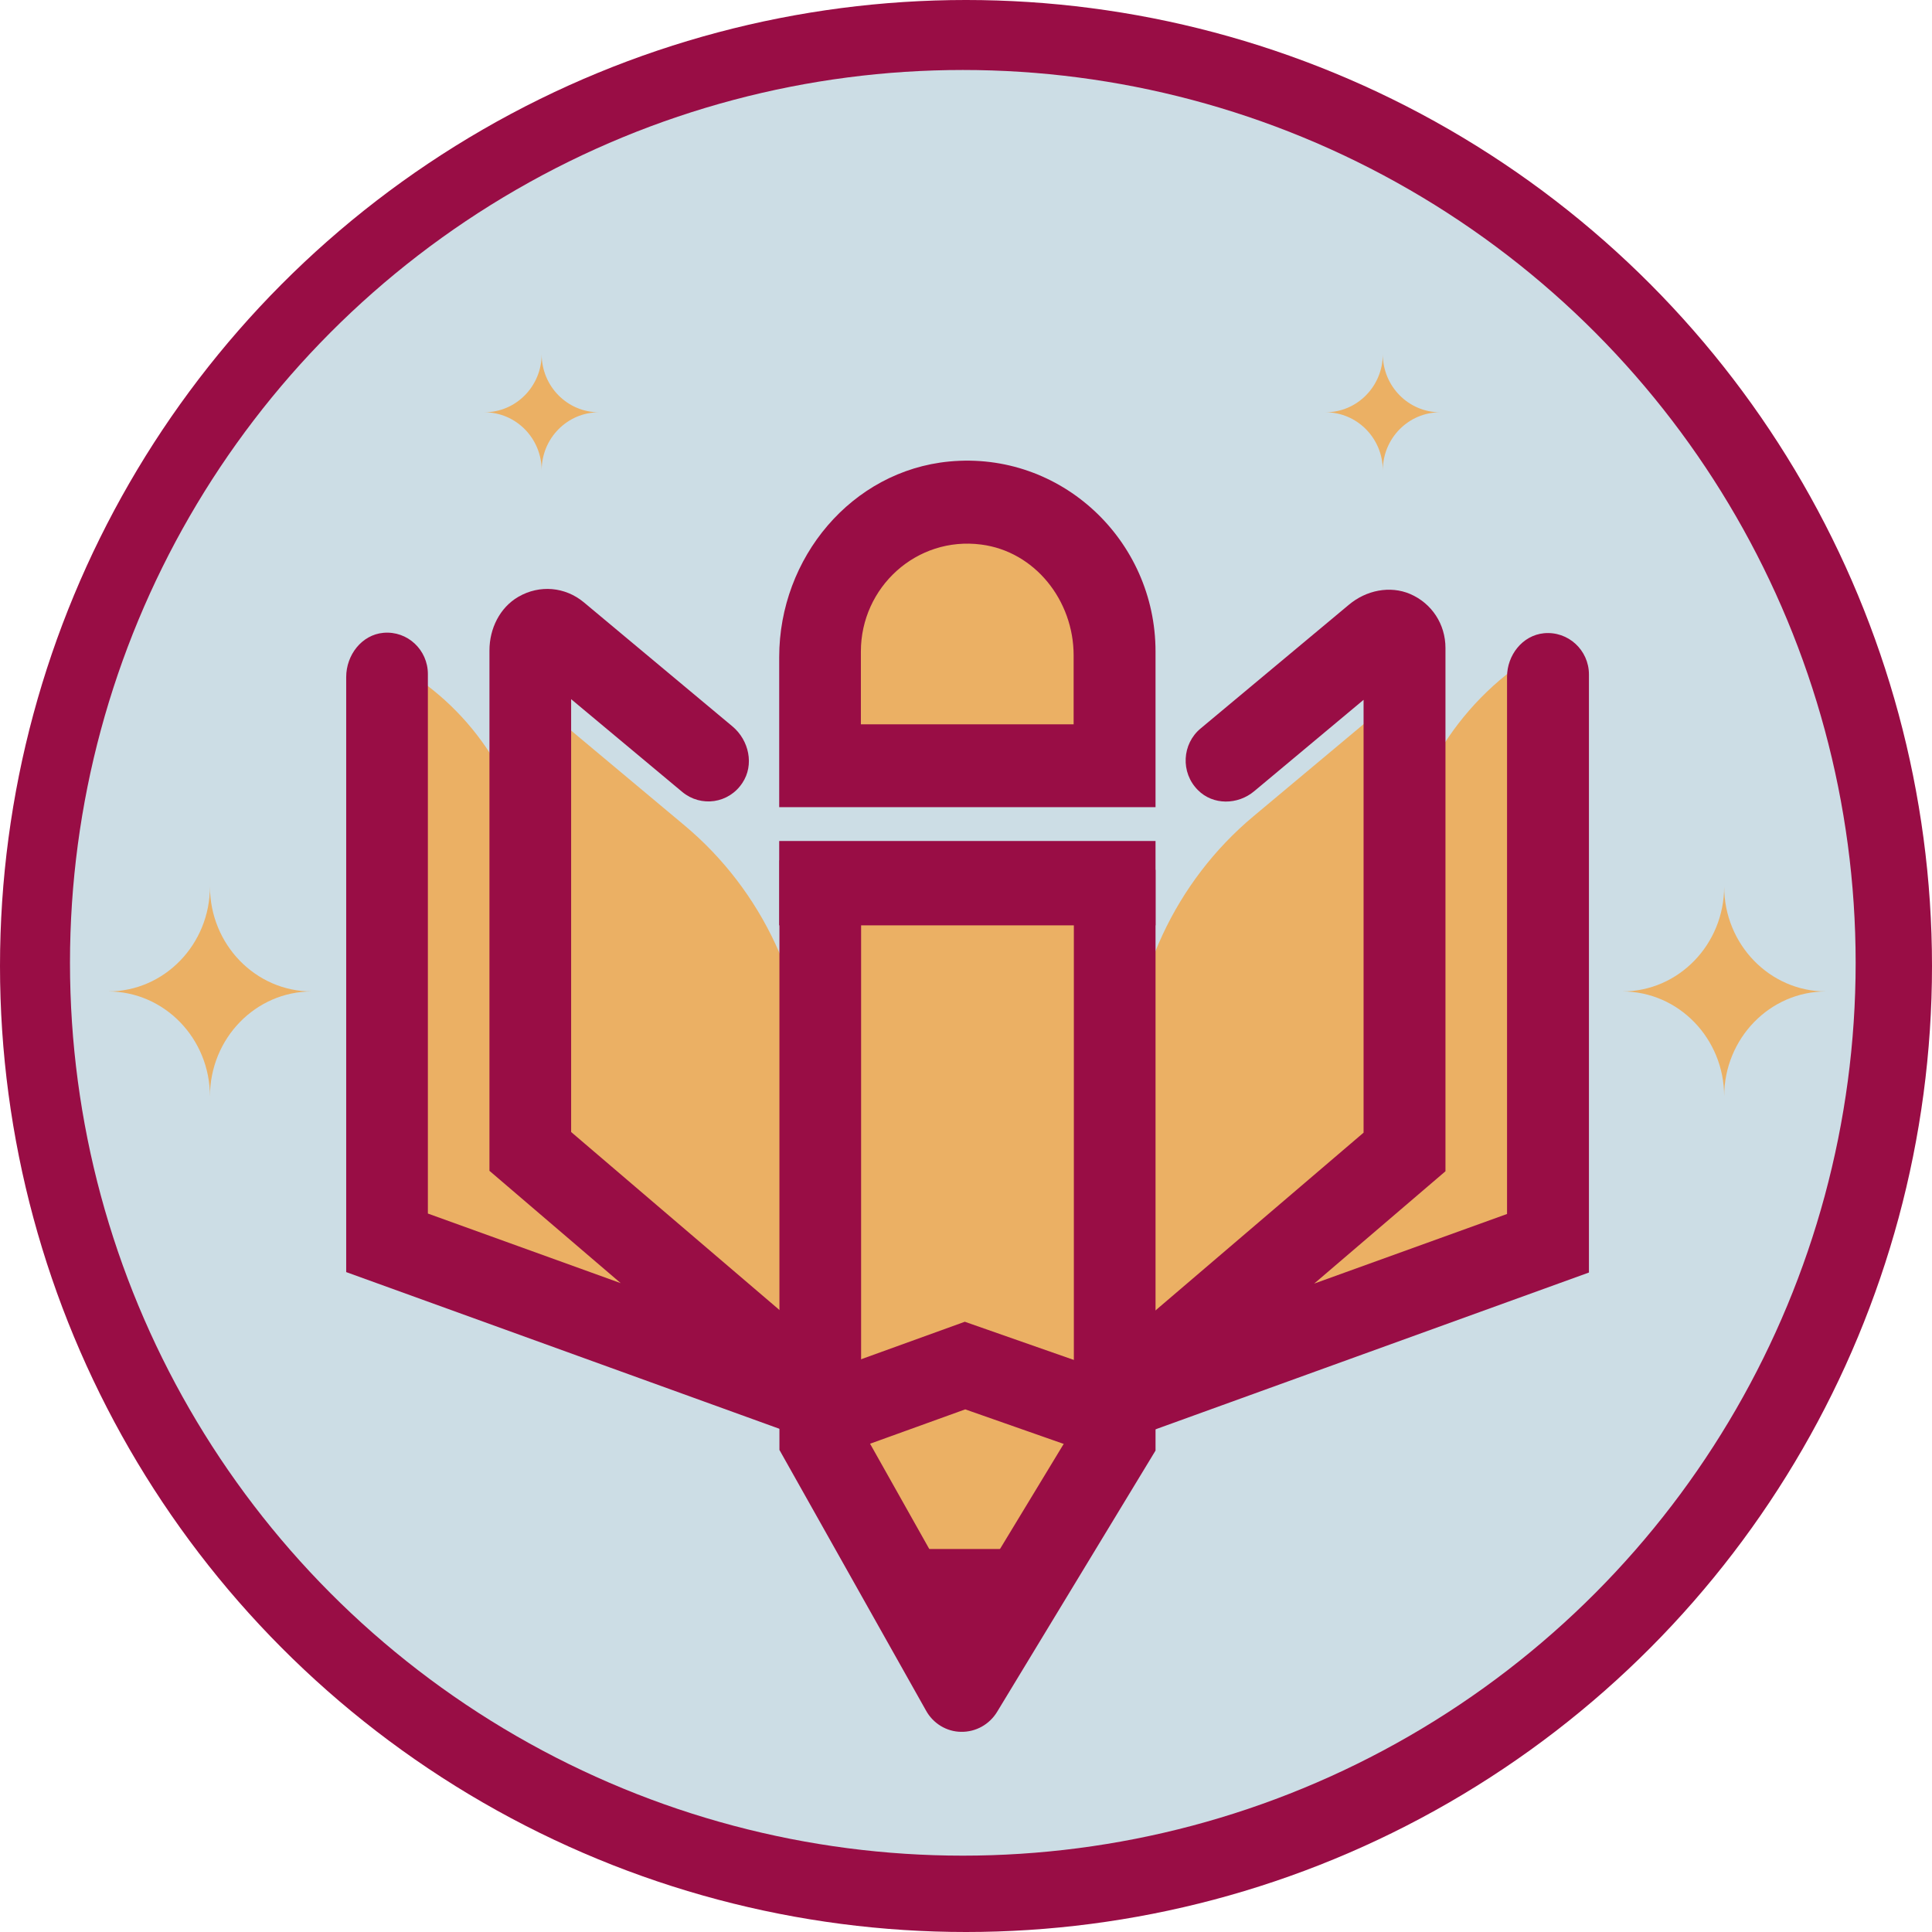 <svg width="100%" height="100%" viewBox="0 0 911 911" fill="none" xmlns="http://www.w3.org/2000/svg">
<circle cx="455.5" cy="455.5" r="455.5" fill="#990D45"/>
<circle cx="454" cy="454" r="421" fill="#CCDDE5"/>
<path d="M525.612 423.756H386.679V655.051L435.477 641.86L521.075 668.752L525.612 423.756Z" fill="#EBB064"/>
<path d="M401.301 672.024V738.182H474.296L521.884 684.601L500.913 656.38H429.228L401.301 672.024Z" fill="#EBB064"/>
<path d="M401.3 264.037L380.934 305.756V327.332C380.934 327.332 383.858 348.089 391.823 354.531C399.788 360.973 400.494 365.779 415.516 368.13C430.539 370.482 477.119 369.766 484.983 368.948C492.847 368.13 503.131 373.754 508.676 367.312C514.222 360.87 521.884 337.659 521.884 337.659C521.884 337.659 518.759 322.015 521.884 309.642C525.01 297.269 519.868 277.432 516.238 271.604C512.608 265.776 499.905 252.278 499.905 252.278L479.942 240.826C479.942 240.826 466.432 242.462 456.148 239.906C445.864 237.35 420.961 239.906 420.961 239.906L401.2 263.935L401.3 264.037Z" fill="#EBB064"/>
<path d="M182.515 309.029L201.168 323.037C233.229 347.271 251.982 385.616 251.377 426.21L249.966 526.928L340.605 627.033L170.013 590.734" fill="#EBB064"/>
<path d="M727.859 304.734L713.441 315.675C678.758 341.852 658.493 383.366 659.098 427.232L660.409 522.736L570.374 637.77L734.009 576.623" fill="#EBB064"/>
<path d="M258.33 335.307L322.755 389.194C359.555 419.972 380.93 465.884 380.93 514.351V642.065L253.692 537.358L258.33 335.307Z" fill="#EBB064"/>
<path d="M655.472 331.013L591.046 384.9C554.246 415.678 532.872 461.589 532.872 510.057V637.77L660.11 533.063L655.472 331.013Z" fill="#EBB064"/>
<path d="M476.313 769.471H433.161C422.474 769.471 413.904 760.677 413.904 749.941C413.904 739.204 422.575 730.411 433.161 730.411H476.313C487.001 730.411 495.571 739.204 495.571 749.941C495.571 760.677 486.9 769.471 476.313 769.471Z" fill="#990D45"/>
<path d="M544.867 396.557H367.419V436.333H544.867V396.557Z" fill="#990D45"/>
<path d="M453.325 816.609C446.368 816.609 439.915 812.621 436.588 806.486L367.525 683.681V405.657H406.039V673.251L454.232 758.939L506.357 672.945V410.156H544.872V683.988L470.162 807.202C466.532 813.133 460.181 816.711 453.224 816.609H453.325Z" fill="#990D45"/>
<path d="M386.677 688.283C378.007 688.283 369.84 682.25 367.824 672.842C365.807 663.435 371.856 653.312 381.132 649.938L454.934 623.25L530.853 649.836C540.331 653.21 546.683 663.128 544.364 673.047C541.742 684.499 530.047 690.839 519.259 687.056L455.136 664.56L393.13 686.953C391.013 687.771 388.795 688.078 386.677 688.078V688.283Z" fill="#990D45"/>
<path d="M534.988 675.91C526.216 675.91 517.848 670.388 514.823 661.083C512 652.596 515.327 643.087 522.082 637.361L642.969 534.086V329.99L591.448 373.039C583.685 379.583 571.99 379.787 564.831 372.527C556.564 364.245 557.37 350.747 566.142 343.488L636.113 285.101C644.178 278.353 655.37 276.001 664.948 280.091C675.131 284.488 681.583 294.304 681.583 305.552V552.287L619.678 605.254L710.62 572.431V319.151C710.62 308.926 717.88 299.621 727.962 298.599C739.456 297.474 749.235 306.574 749.235 318.027V600.039L542.348 674.887C540.029 675.706 537.609 676.115 535.189 676.115L534.988 675.91Z" fill="#990D45"/>
<path d="M379.407 676.728C377.088 676.728 374.769 676.319 372.45 675.501L163.244 599.834V319.254C163.244 308.824 170.604 299.315 180.787 298.394C192.18 297.372 201.758 306.472 201.758 317.822V572.226L292.7 605.049L230.795 552.082V306.677C230.795 296.451 235.634 286.533 244.406 281.42C254.488 275.592 266.486 276.717 275.257 283.977L345.43 342.567C353.193 349.111 355.714 360.666 350.068 369.153C343.615 378.969 330.508 380.707 321.737 373.447L269.309 329.683V533.779L392.816 639.304C400.479 645.848 402.495 656.993 397.454 665.889C393.623 672.638 386.666 676.523 379.407 676.523V676.728Z" fill="#990D45"/>
<path d="M544.867 380.605H367.419V309.847C367.419 263.015 401.598 222.012 447.573 217.615C500.303 212.605 544.867 254.733 544.867 307.188V380.605ZM405.933 341.545H506.252V309.029C506.252 283.159 488.003 260.05 462.696 256.778C432.147 252.79 405.933 276.921 405.933 307.188V341.545Z" fill="#990D45"/>
<path d="M765 467.5C791.497 467.5 813 489.675 813 517C813 489.675 834.503 467.5 861 467.5C834.503 467.5 813 445.325 813 418C813 445.325 791.497 467.5 765 467.5Z" fill="#EBB064"/>
<path d="M51 467.5C77.496 467.5 99 489.675 99 517C99 489.675 120.503 467.5 147 467.5C120.503 467.5 99 445.325 99 418C99 445.325 77.496 467.5 51 467.5Z" fill="#EBB064"/>
<path d="M625.021 194.404C639.942 194.404 652.041 206.674 652.041 221.807C652.041 206.674 664.14 194.404 679.061 194.404C664.14 194.404 652.041 182.133 652.041 167C652.041 182.133 639.942 194.404 625.021 194.404Z" fill="#EBB064"/>
<path d="M228.386 194.404C243.308 194.404 255.407 206.674 255.407 221.807C255.407 206.674 267.506 194.404 282.427 194.404C267.506 194.404 255.407 182.133 255.407 167C255.407 182.133 243.308 194.404 228.386 194.404Z" fill="#EBB064"/>
</svg>
